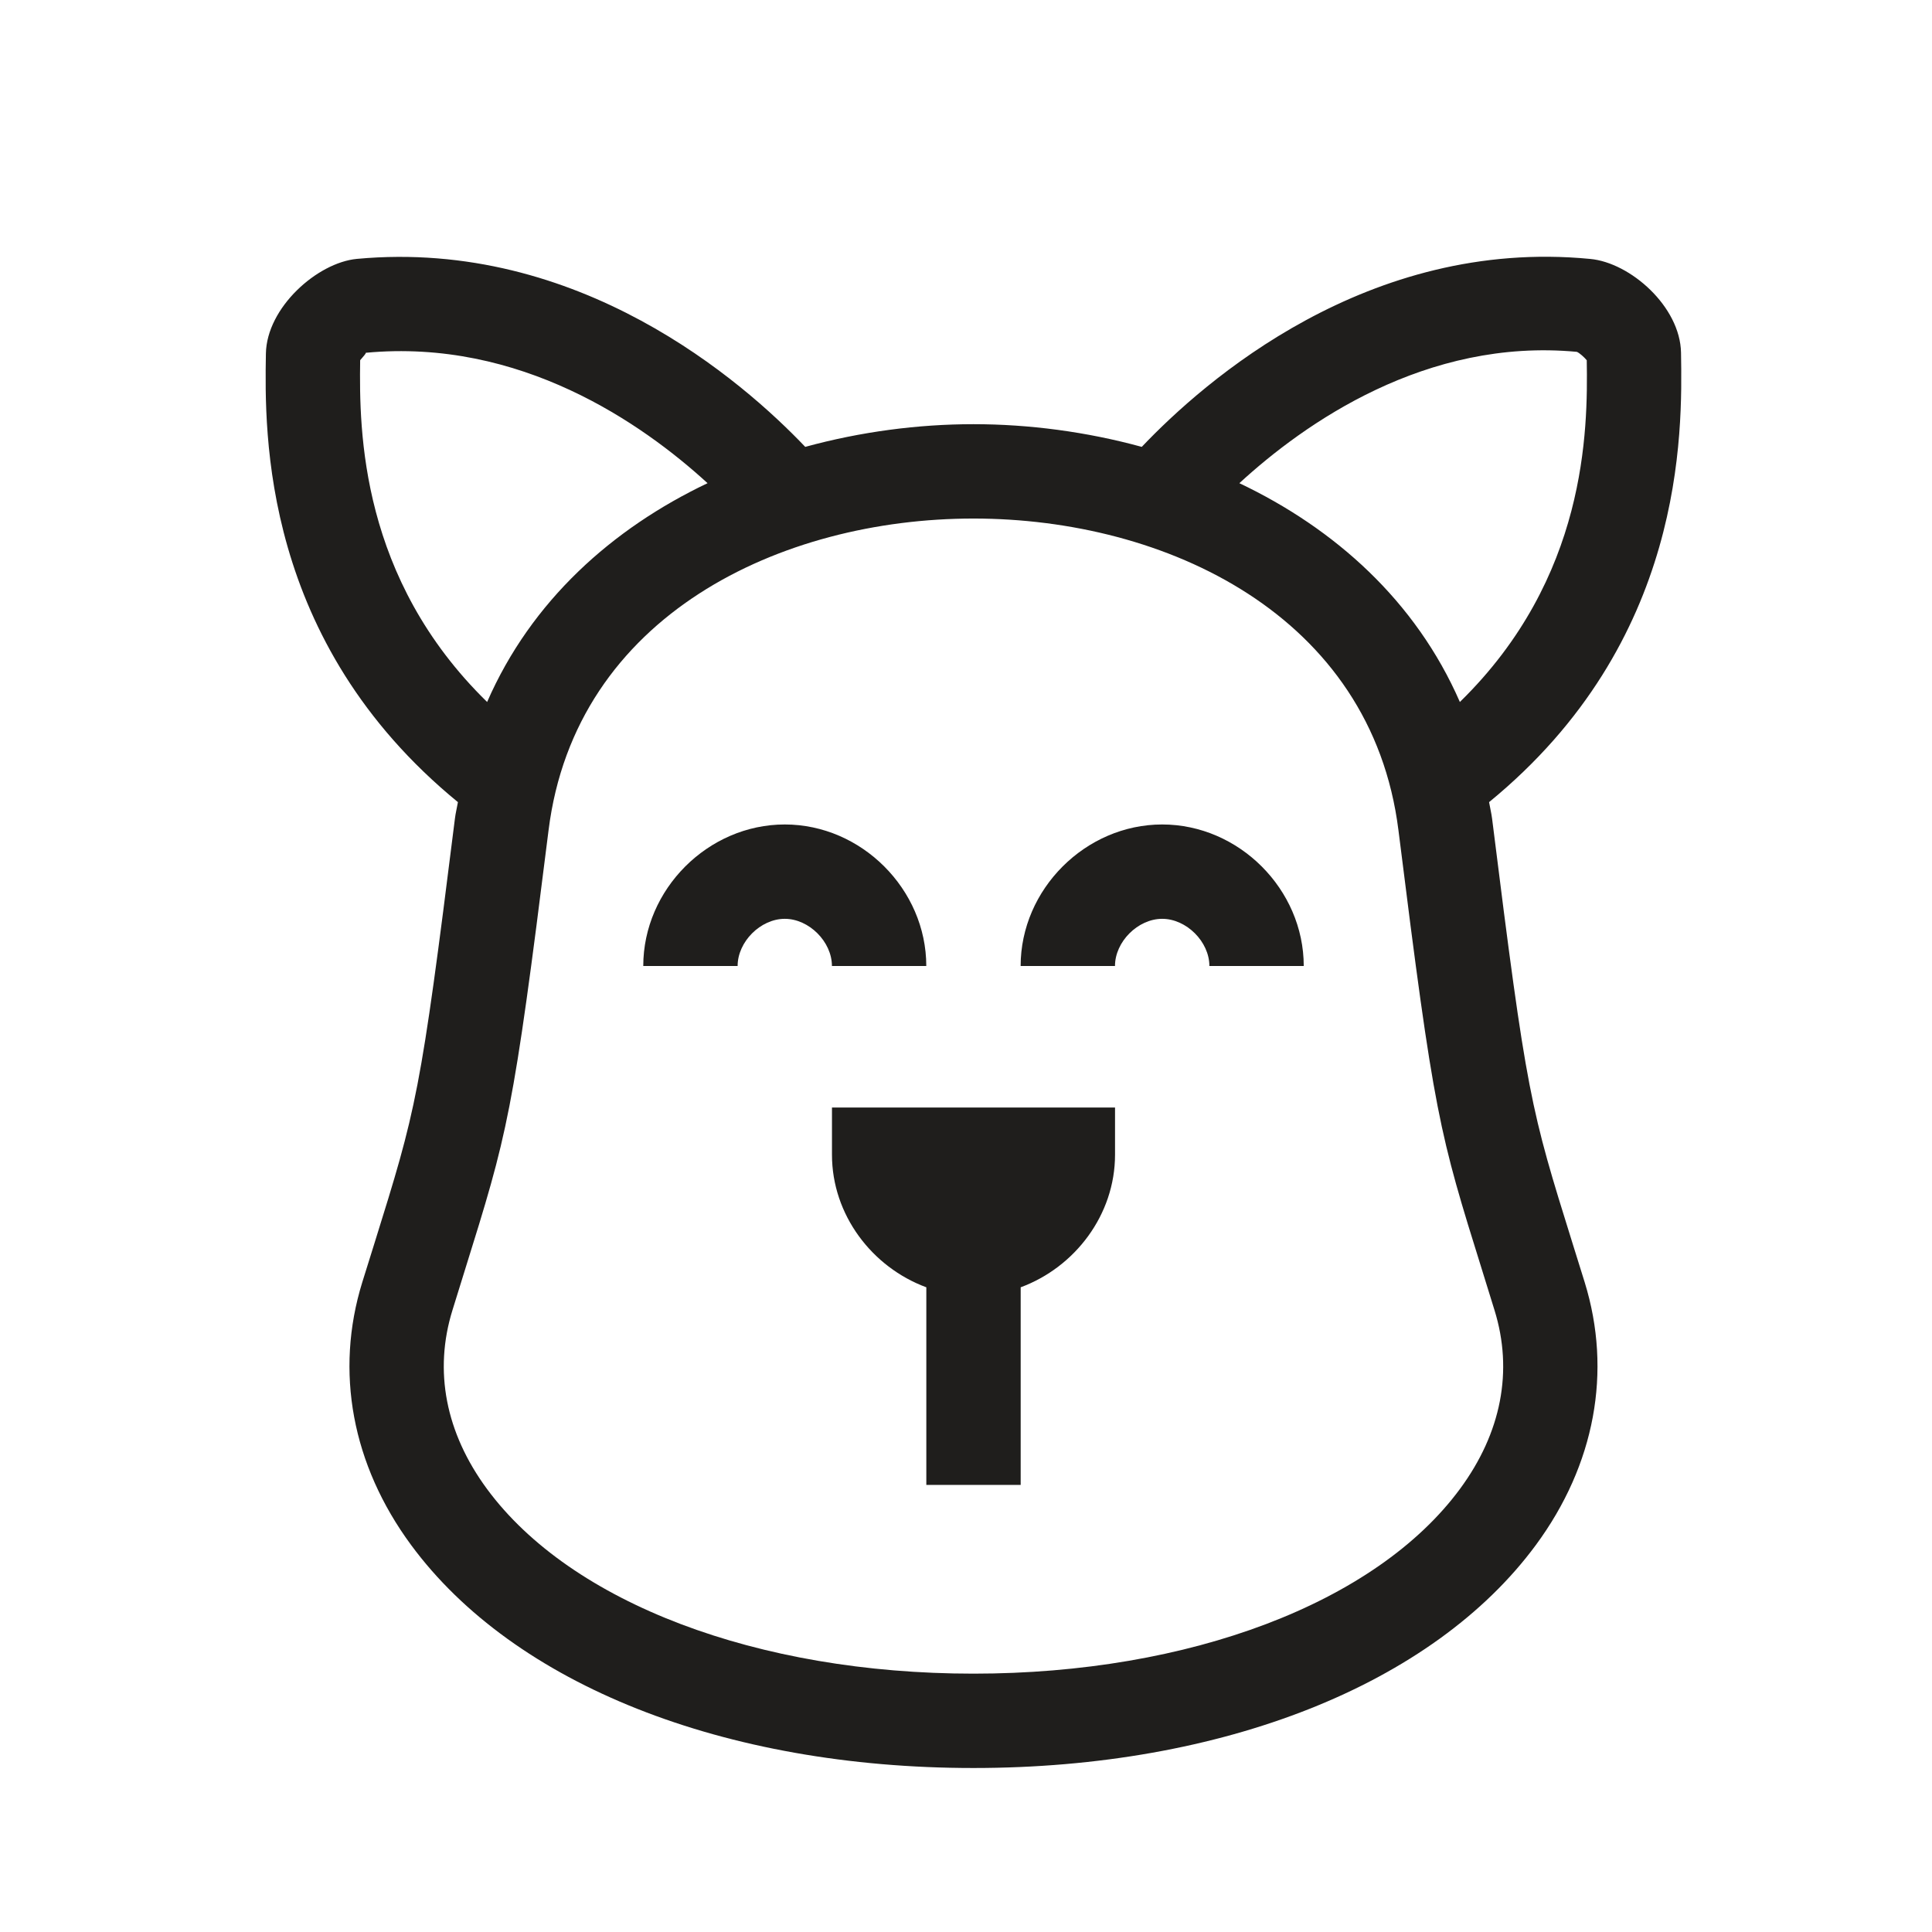 <svg width="43" height="43" viewBox="0 0 43 43" fill="none" xmlns="http://www.w3.org/2000/svg">
<g clip-path="url(#clip0_2009_1141)">
<path fill-rule="evenodd" clip-rule="evenodd" d="M24.817 24.65V25.7C24.817 27.039 23.924 28.205 22.717 28.651V33.049H20.617V28.651C19.409 28.205 18.517 27.039 18.517 25.7V24.65H24.817ZM25.867 18.35C27.574 18.35 29.017 19.793 29.017 21.5H26.917C26.917 20.96 26.406 20.45 25.867 20.45C25.326 20.45 24.816 20.96 24.816 21.5H22.716C22.716 19.793 24.159 18.35 25.867 18.35ZM17.467 18.35C19.173 18.35 20.616 19.793 20.616 21.5H18.516C18.516 20.96 18.006 20.45 17.467 20.45C16.927 20.45 16.417 20.96 16.417 21.5H14.317C14.317 19.793 15.759 18.35 17.467 18.35ZM32.494 33.139C30.625 35.675 26.475 37.25 21.665 37.25C16.856 37.25 12.709 35.676 10.84 33.141C9.918 31.89 9.651 30.513 10.07 29.161L10.33 28.323C11.309 25.186 11.412 24.858 12.209 18.48C12.807 13.687 17.391 11.541 21.666 11.541C25.943 11.541 30.525 13.687 31.125 18.48C31.922 24.855 32.023 25.183 33.002 28.319L33.263 29.161C33.682 30.512 33.416 31.889 32.494 33.139ZM8.016 8.017C8.071 7.948 8.158 7.862 8.138 7.852C11.577 7.527 14.292 9.422 15.748 10.754C13.628 11.763 11.825 13.371 10.842 15.624C8.026 12.874 7.992 9.611 8.016 8.017ZM35.096 7.831C35.156 7.857 35.258 7.948 35.316 8.018C35.341 9.587 35.318 12.863 32.492 15.624C31.509 13.371 29.705 11.762 27.584 10.754C29.037 9.419 31.738 7.516 35.096 7.831ZM35.006 27.693C34.059 24.657 33.982 24.41 33.209 18.22C33.193 18.094 33.163 17.978 33.142 17.853C37.51 14.277 37.444 9.642 37.414 7.848C37.395 6.824 36.287 5.846 35.393 5.763C30.439 5.283 26.8 8.485 25.412 9.946C24.176 9.608 22.9 9.441 21.666 9.441C20.433 9.441 19.158 9.608 17.922 9.946C16.533 8.487 12.887 5.304 7.942 5.762C7.064 5.845 5.936 6.843 5.918 7.87C5.888 9.642 5.823 14.276 10.192 17.853C10.171 17.978 10.14 18.094 10.125 18.22C9.351 24.411 9.273 24.66 8.326 27.697L8.063 28.539C7.448 30.527 7.835 32.603 9.15 34.387C11.44 37.495 16.119 39.35 21.665 39.35C27.212 39.35 31.893 37.494 34.184 34.386C35.499 32.602 35.884 30.526 35.27 28.539L35.006 27.693Z" fill="#1F1E1C"/>
</g>
<defs>
<clipPath id="clip0_2009_1141">
<rect width="42" height="42" fill="white" transform="translate(0.667 0.5)"/>
</clipPath>
</defs>
</svg>
